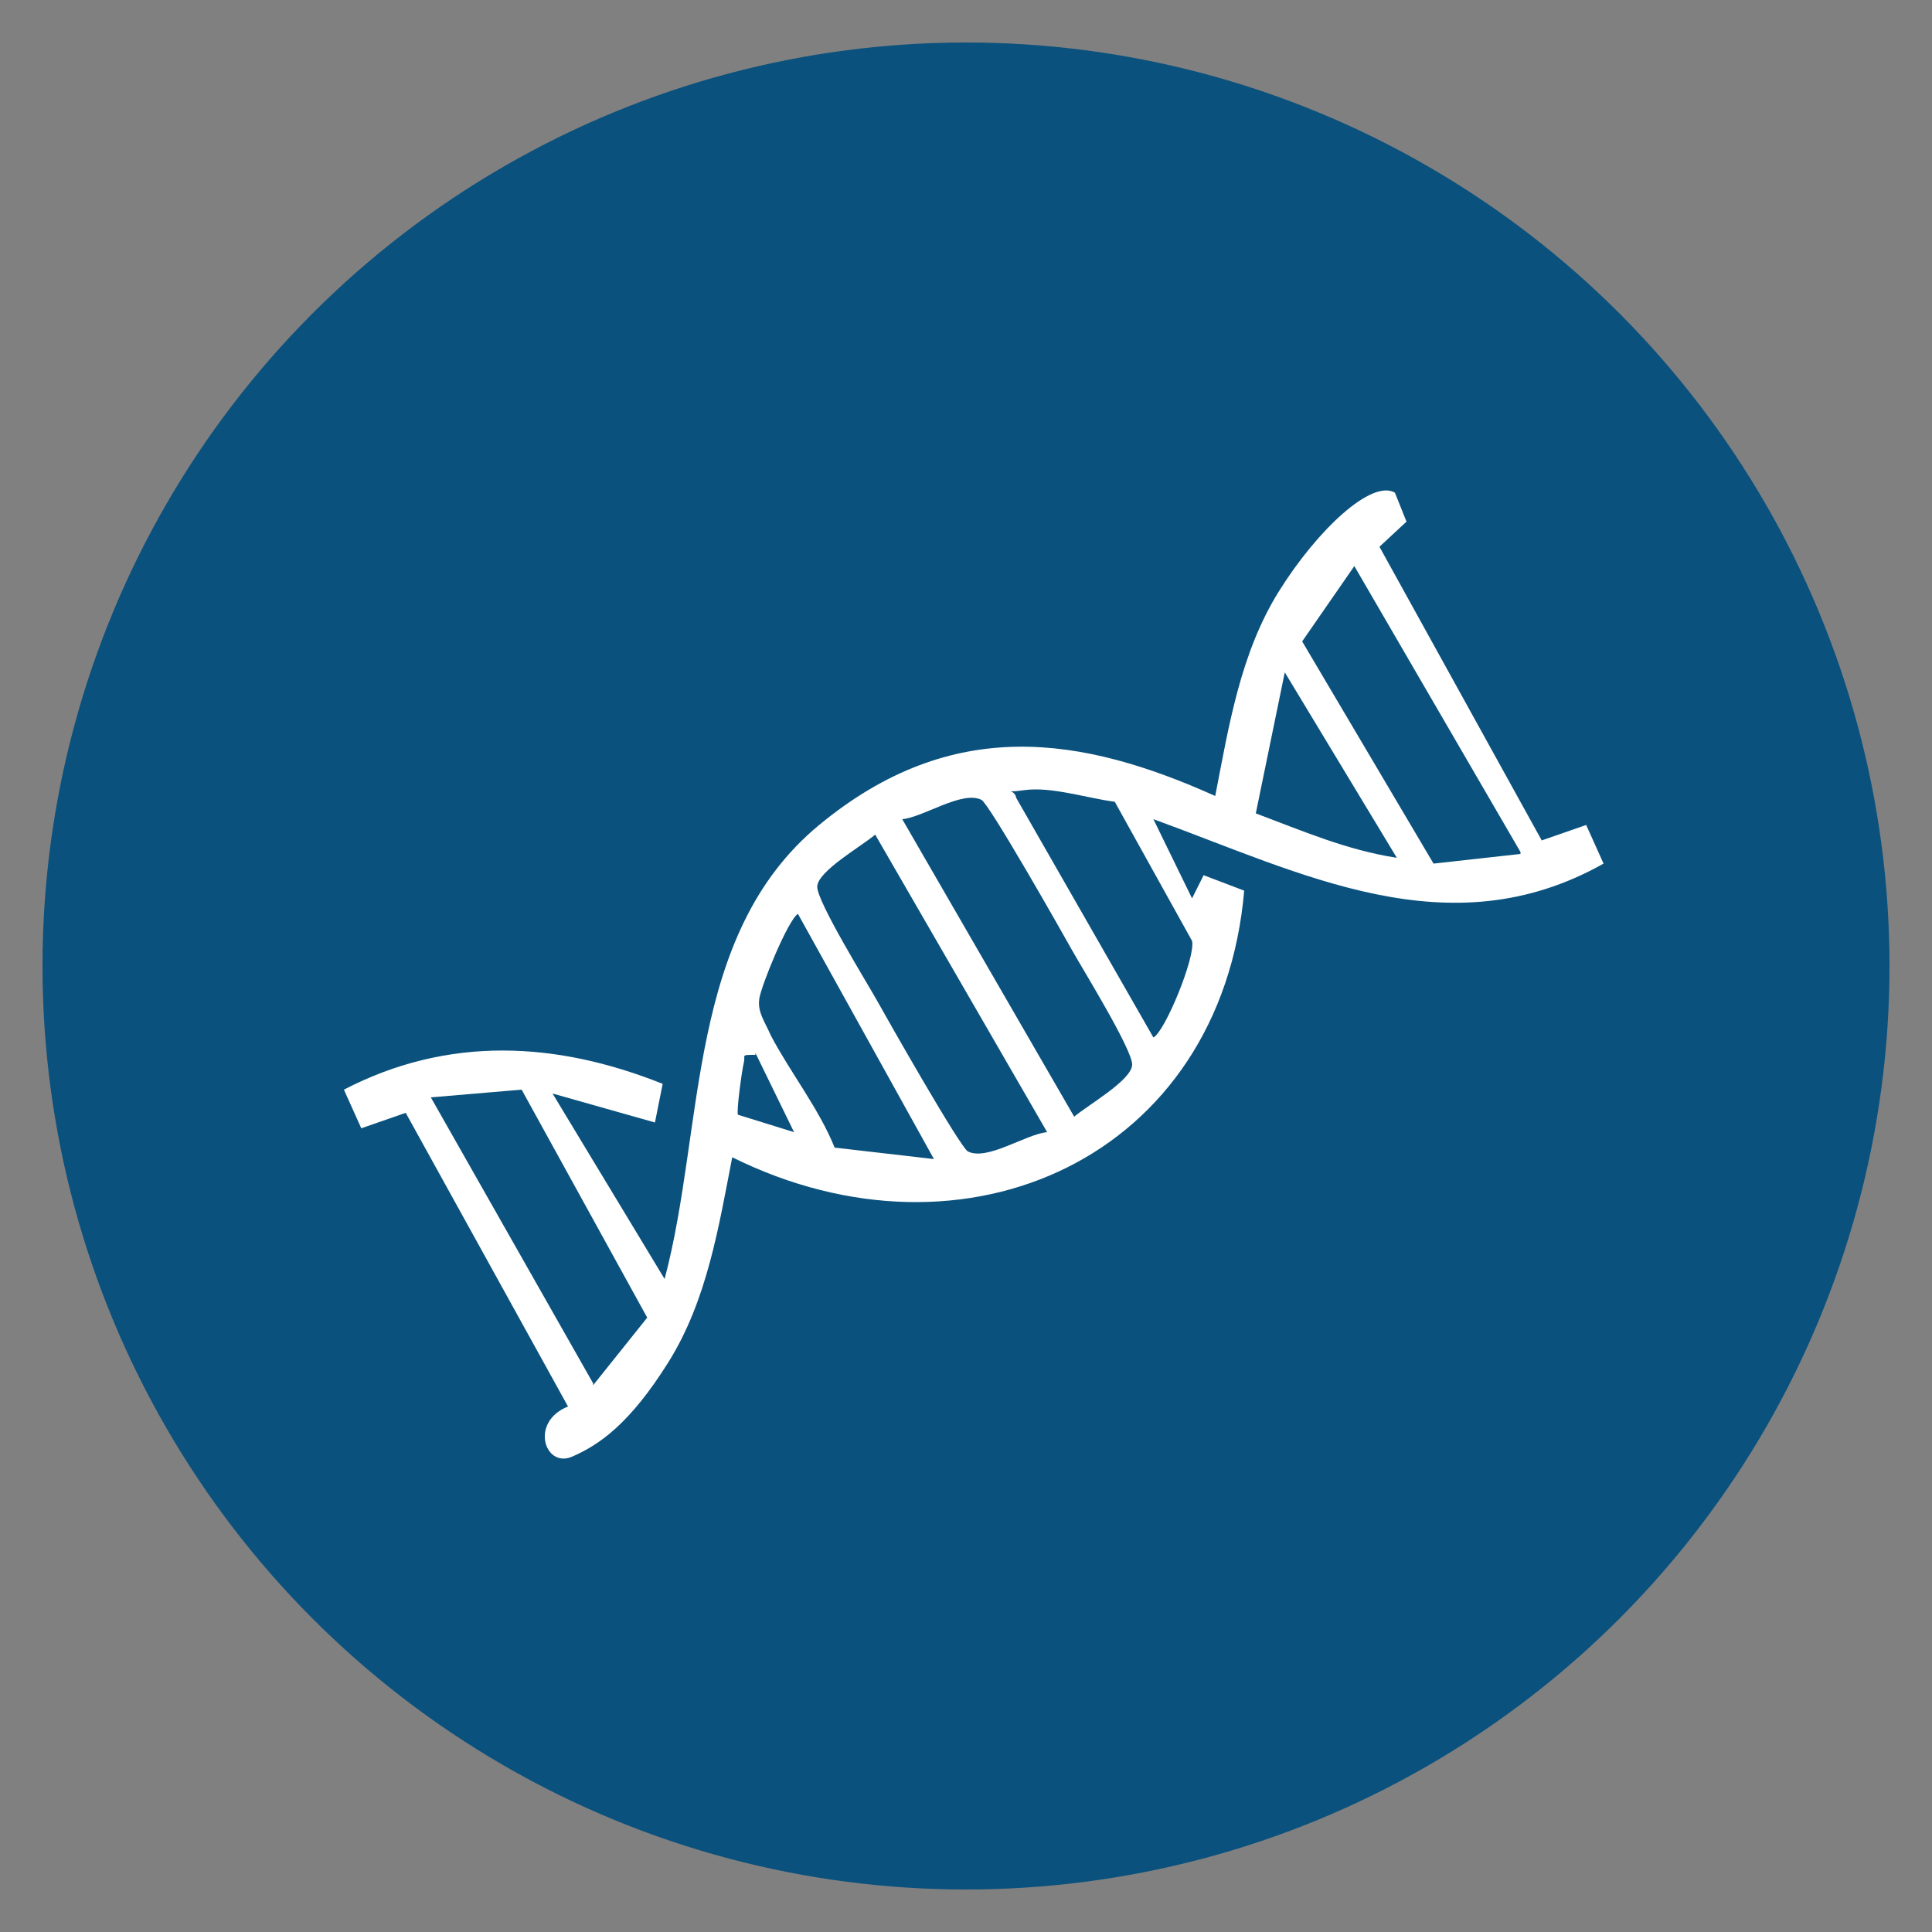 <?xml version="1.0" encoding="UTF-8"?>
<svg id="_レイヤー_1" data-name="レイヤー_1" xmlns="http://www.w3.org/2000/svg" version="1.1" viewBox="0 0 100 100">
  <rect x="0" y="0" width="100" height="100" fill="#808080" stroke="none"/>
  <!-- Generator: Adobe Illustrator 29.5.0, SVG Export Plug-In . SVG Version: 2.1.0 Build 137)  -->
  <defs>
    <style>
      .st0 {
        fill: #fff;
      }

      .st1 {
        fill: #0a517d;
      }
    </style>
  </defs>
  <circle class="st1" cx="50" cy="50" r="47.8"/>
  <path class="st0" d="M72.2,25.5l.6,1.5-1.4,1.3,8.4,15.2,2.3-.8.9,2c-8,4.5-15.6.5-23.3-2.3l2,4.1.6-1.2,2.1.8c-1.2,13.8-14.4,19.8-26.5,13.8-.7,3.6-1.3,7.4-3.3,10.6s-3.6,4.3-5,4.9-2.2-1.8-.2-2.6l-8.4-15.2-2.3.8-.9-2c5.4-2.8,11-2.5,16.5-.3l-.4,2-5.3-1.5,5.8,9.6c2.1-7.9,1.1-17.8,8-23.5s13.6-4.6,20.5-1.5c.7-3.6,1.3-7.4,3.3-10.6s4.8-5.8,6-5.1ZM78.7,44.1l-8.6-14.8-2.7,3.9,6.8,11.5,4.5-.5ZM72.3,44.4l-5.8-9.6-1.5,7.3c2.4.9,4.7,1.9,7.3,2.3ZM57.7,41.5c-1.5-.2-3.3-.8-4.7-.6s-.5-.2-.4.4l7.1,12.4c.6-.3,2.2-4.2,2-5l-4-7.2ZM46.7,42.4l8.9,15.4c.7-.6,3-1.9,3-2.7s-2.6-5-3.1-5.9-4.3-7.6-4.7-7.8c-1-.5-3,.9-4.1,1ZM54.2,58.6l-8.9-15.4c-.7.6-3,1.9-3,2.7s2.6,5,3.1,5.9,4.3,7.6,4.7,7.8c1,.5,3-.9,4.1-1ZM48.4,60.1l-7.1-12.8c-.5.3-1.9,3.7-2,4.4s.3,1.2.6,1.9c1,1.9,2.5,3.8,3.3,5.8l5.2.6ZM39.1,54.6c-.8,0-.5,0-.6.4s-.4,2.6-.3,2.7l2.9.9-2-4.1ZM30.7,71.7l2.8-3.5-6.5-11.8-4.7.4,8.4,14.8Z"/>
</svg>